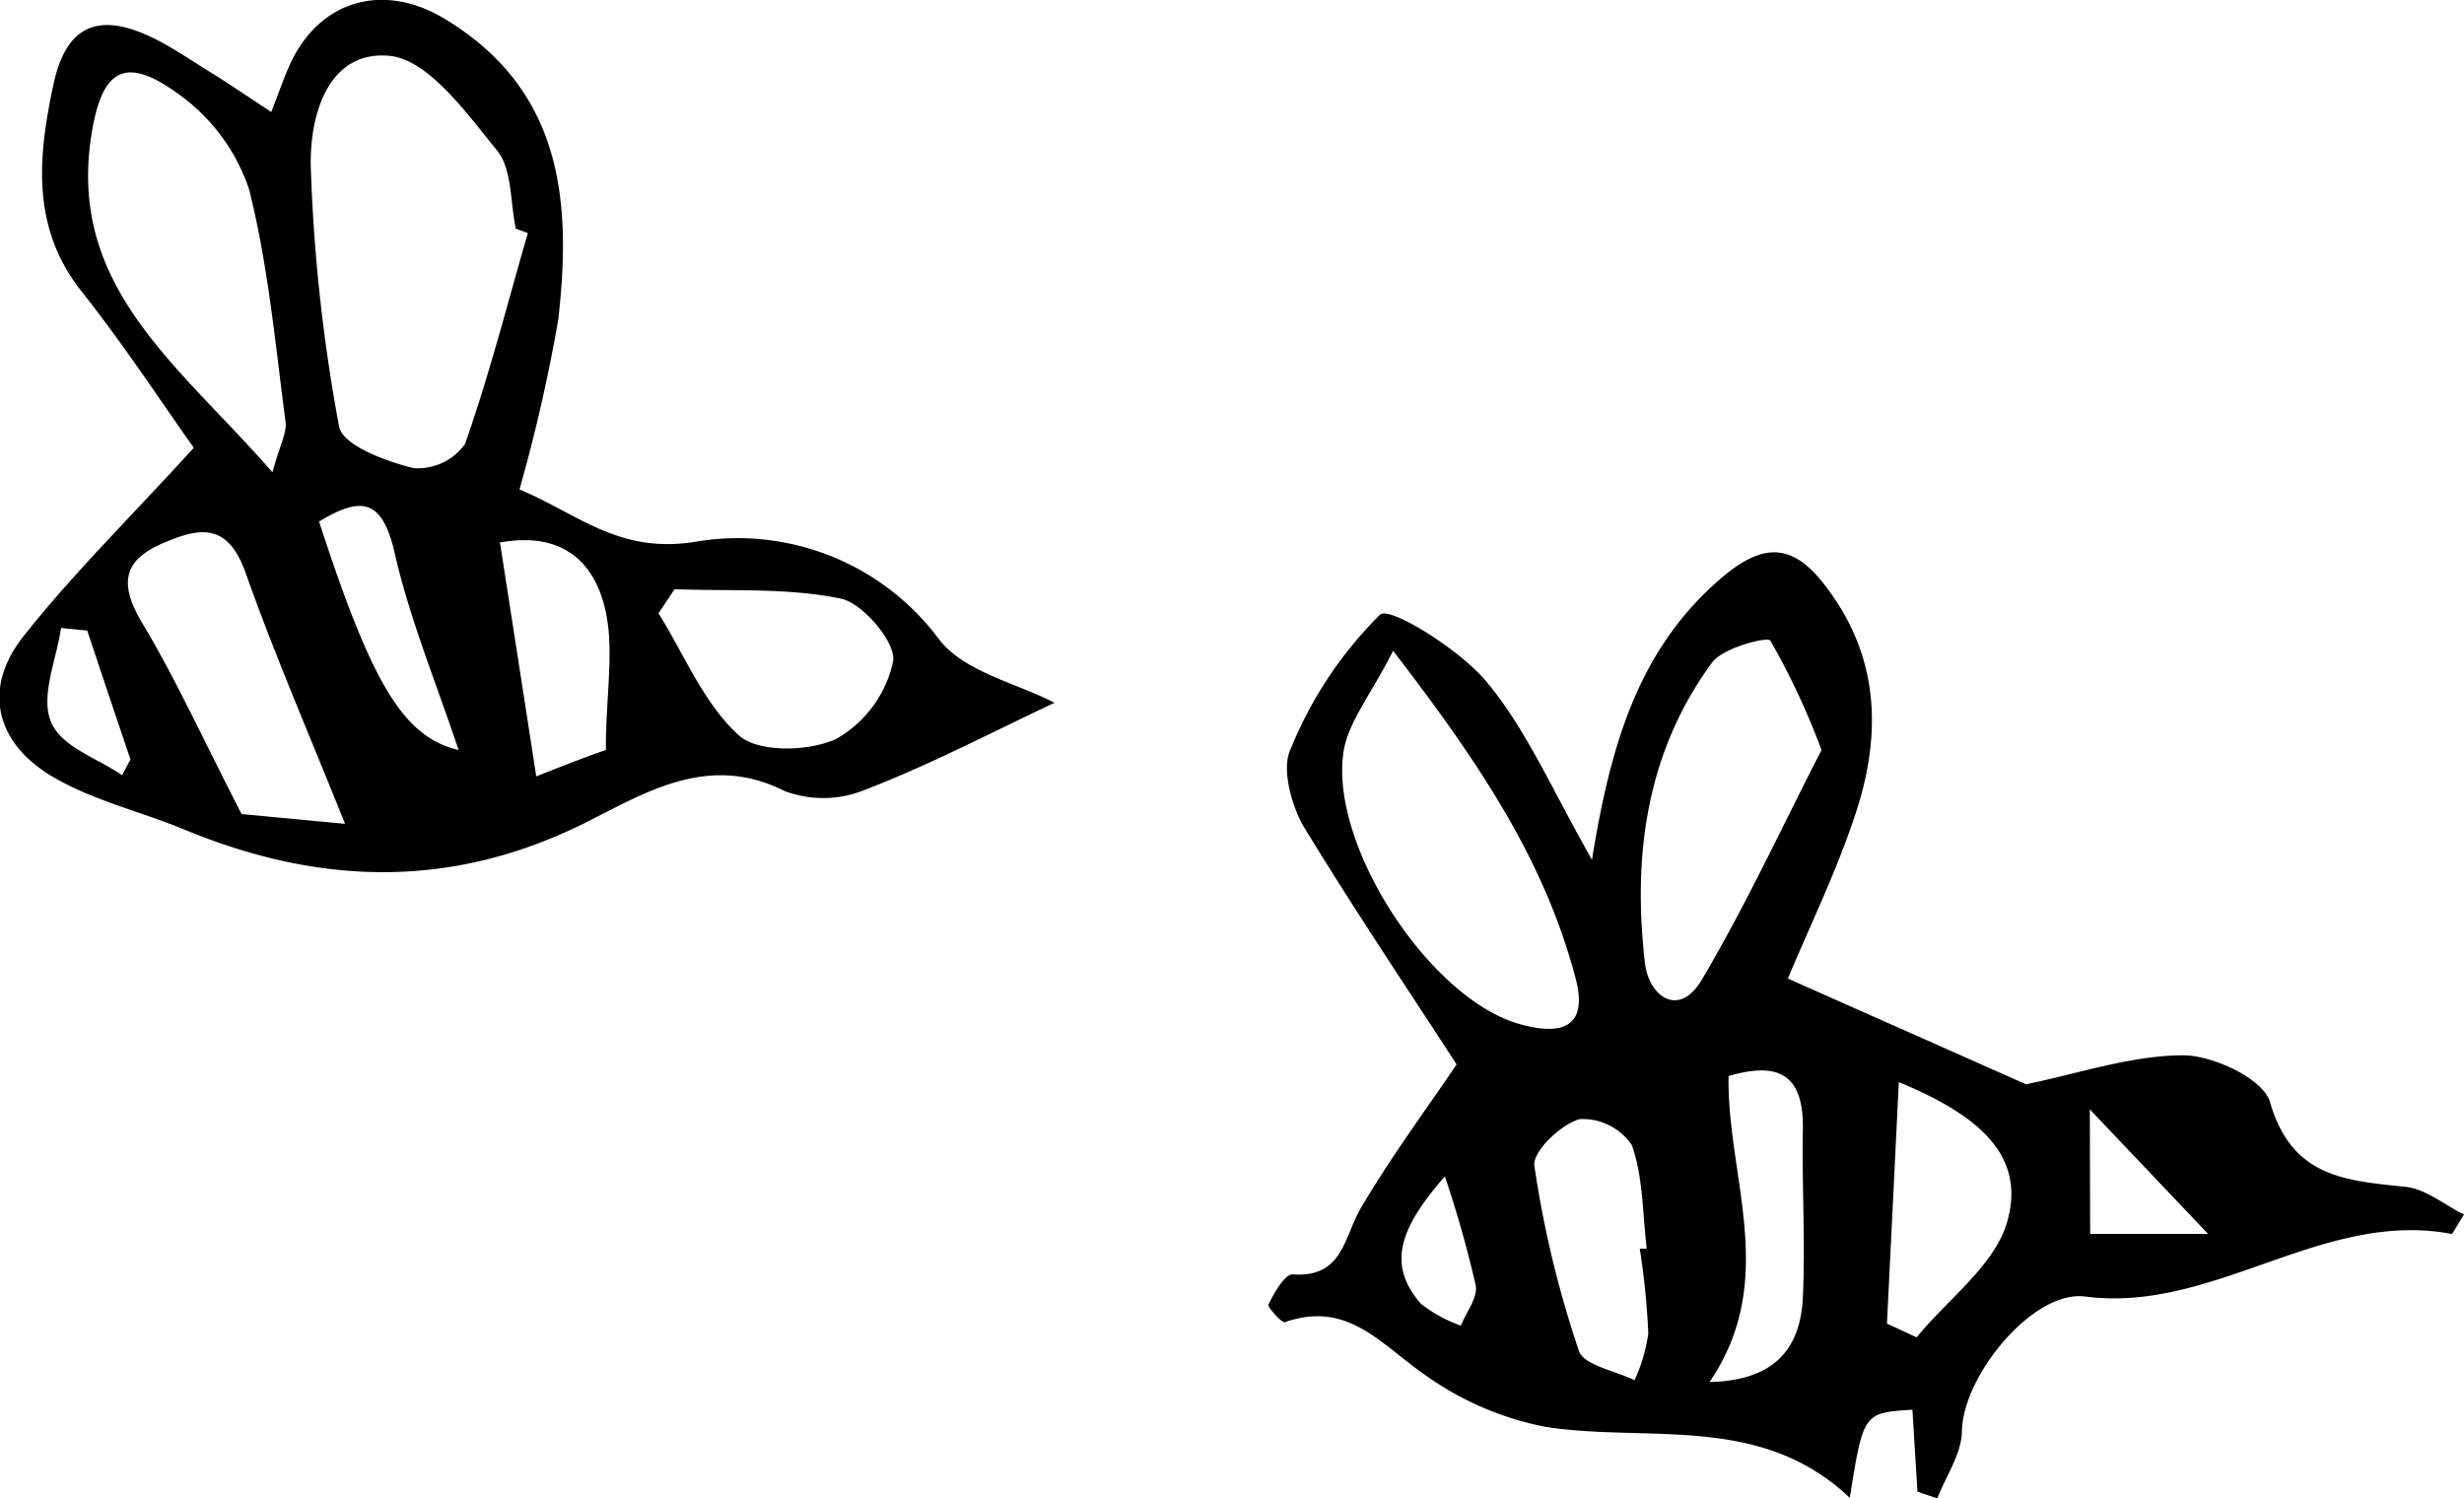 <?xml version="1.0" encoding="UTF-8"?> <svg xmlns="http://www.w3.org/2000/svg" viewBox="0 0 141.25 85.9"><title>пчелыРесурс 2</title><g id="Слой_2" data-name="Слой 2"><g id="Слой_1-2" data-name="Слой 1"><path d="M29.78,28.06c3.36,1.4,5.68,3.71,10.08,3a14.38,14.38,0,0,1,14,5.63c1.47,1.86,4.49,2.5,6.59,3.6-3.71,1.75-7.22,3.59-10.89,5a6.3,6.3,0,0,1-4.58.06c-4.39-2.21-8,.11-11.49,1.85-7.73,3.83-15.32,3.54-23.06.3-2.47-1-5.18-1.64-7.46-3-3.2-1.91-4-5-1.64-8,2.83-3.59,6.13-6.82,9.78-10.83-1.64-2.29-3.9-5.76-6.46-9C1.75,13,2.2,8.89,3.06,4.86,3.82,1.28,5.82.62,9.12,2.35c1.13.6,2.19,1.34,3.28,2,.94.6,1.87,1.23,3.15,2.07.44-1.12.73-2,1.12-2.83C18.4-.06,22.06-1,25.49,1.08,32.25,5.15,32.78,11.55,32,18.34A96,96,0,0,1,29.78,28.06Zm.48-14.7-.69-.25c-.33-1.53-.2-3.43-1.09-4.5C26.73,6.46,24.54,3.4,22.31,3.2c-3.52-.32-4.6,3.45-4.49,6.51a98.46,98.46,0,0,0,1.62,14.75c.21,1.07,2.7,2,4.28,2.38a3.33,3.33,0,0,0,2.94-1.39C28.05,21.49,29.09,17.4,30.26,13.36ZM15.62,27.08c.42-1.57.83-2.26.75-2.89-.59-4.47-1-9-2.09-13.33A11,11,0,0,0,10.2,5.37C7.14,3.14,5.82,4,5.24,7.74,3.86,16.49,10.28,20.94,15.62,27.08ZM13.85,46.67l5.93.56c-2.17-5.41-4.11-9.87-5.72-14.45-1-2.72-2.5-2.59-4.62-1.68-2.43,1-2.62,2.39-1.28,4.63C10.08,38.93,11.63,42.36,13.85,46.67ZM38.67,33.78l-.92,1.38c1.49,2.39,2.6,5.19,4.61,7,1.11,1,4,.93,5.58.2a6.75,6.75,0,0,0,3.26-4.45c.17-1.07-1.73-3.33-3-3.59C45.12,33.68,41.86,33.9,38.67,33.78ZM34.73,43c0-3.12.48-5.61,0-7.9-.57-2.71-2.33-4.67-6.07-4,.71,4.56,1.38,8.86,2.08,13.41C32.43,43.84,33.85,43.29,34.73,43ZM18.29,29.9c3,9.21,4.79,12.34,8,13.1-1.34-4-2.85-7.65-3.69-11.41C21.89,28.66,20.75,28.41,18.29,29.9ZM5,36.15,3.5,36c-.26,1.8-1.17,3.85-.6,5.33S5.54,43.44,7,44.44l.48-.9Q6.23,39.85,5,36.15Z"></path><path d="M141.25,69.63c-.57.9-.66,1.12-.71,1.11-7.44-1.4-13.61,4.55-21,3.59-3-.39-7,4.54-7.07,7.68,0,1.31-.91,2.59-1.41,3.89l-1.14-.38c-.1-1.57-.19-3.13-.29-4.7-2.81.18-2.81.18-3.59,5.05C100.91,81,94.49,82.72,88.59,81.8a17.63,17.63,0,0,1-6.93-3c-2.47-1.7-4.39-4.27-8-3-.19.06-1-.88-.95-1,.33-.68.95-1.77,1.4-1.74,2.87.2,2.92-2.11,3.9-3.8,1.81-3.08,4-6,5.49-8.24-2.92-4.5-6-9.07-8.86-13.79C74,46,73.45,44,74,42.91a23,23,0,0,1,5.12-7.68c.54-.48,4.59,2,6.14,3.91,2.24,2.7,3.69,6.08,6,10.15C92.38,42.34,94.07,37,98.84,33c2.31-1.9,3.94-1.81,5.74.51,3.16,4.05,3.31,8.53,1.8,13.11-1.09,3.32-2.64,6.49-3.89,9.48l13.65,6.06c2.93-.59,6-1.65,9-1.66,1.76,0,4.66,1.38,5,2.72,1.27,4.35,4.42,4.46,7.84,4.83C139.12,68.21,140.09,69.05,141.25,69.63ZM79.86,37.31c-1.28,2.54-2.61,4.12-2.85,5.85-.76,5.33,4.9,14,10,15.52,1.83.54,4.17.71,3.32-2.56C88.57,49.38,84.83,43.76,79.86,37.31ZM104.42,43a42.27,42.27,0,0,0-2.93-6.27c-.16-.25-2.72.4-3.34,1.25-3.78,5.13-4.57,11.1-3.85,17.25.22,1.86,1.91,3.14,3.22,1C100.14,51.81,102.27,47.16,104.42,43ZM94,71.59l.4,0c-.24-2-.2-4.08-.85-5.93a3.39,3.39,0,0,0-3-1.5c-1.09.31-2.71,1.87-2.59,2.68a60.4,60.4,0,0,0,2.55,10.6c.27.83,2.09,1.14,3.19,1.69a9.73,9.73,0,0,0,.79-2.68A43.28,43.28,0,0,0,94,71.59Zm14.85-9.54c-.24,4.92-.46,9.38-.68,13.83l1.7.79c1.82-2.23,4.57-4.2,5.22-6.73C116.17,66,113,63.77,108.89,62.05ZM98,79.23c3.81-.08,5.21-2,5.35-4.84.15-3.2-.06-6.42,0-9.63s-1.43-3.9-4.26-3.07C99,67.54,102,73.35,98,79.23Zm21.82-8.49h6.76L119.8,63.6Zm-37-3.29c-2.62,3-3.31,5.07-1.36,7.3A8,8,0,0,0,83.75,76c.3-.79,1-1.63.84-2.34A64.51,64.51,0,0,0,82.83,67.45Z"></path></g></g></svg> 